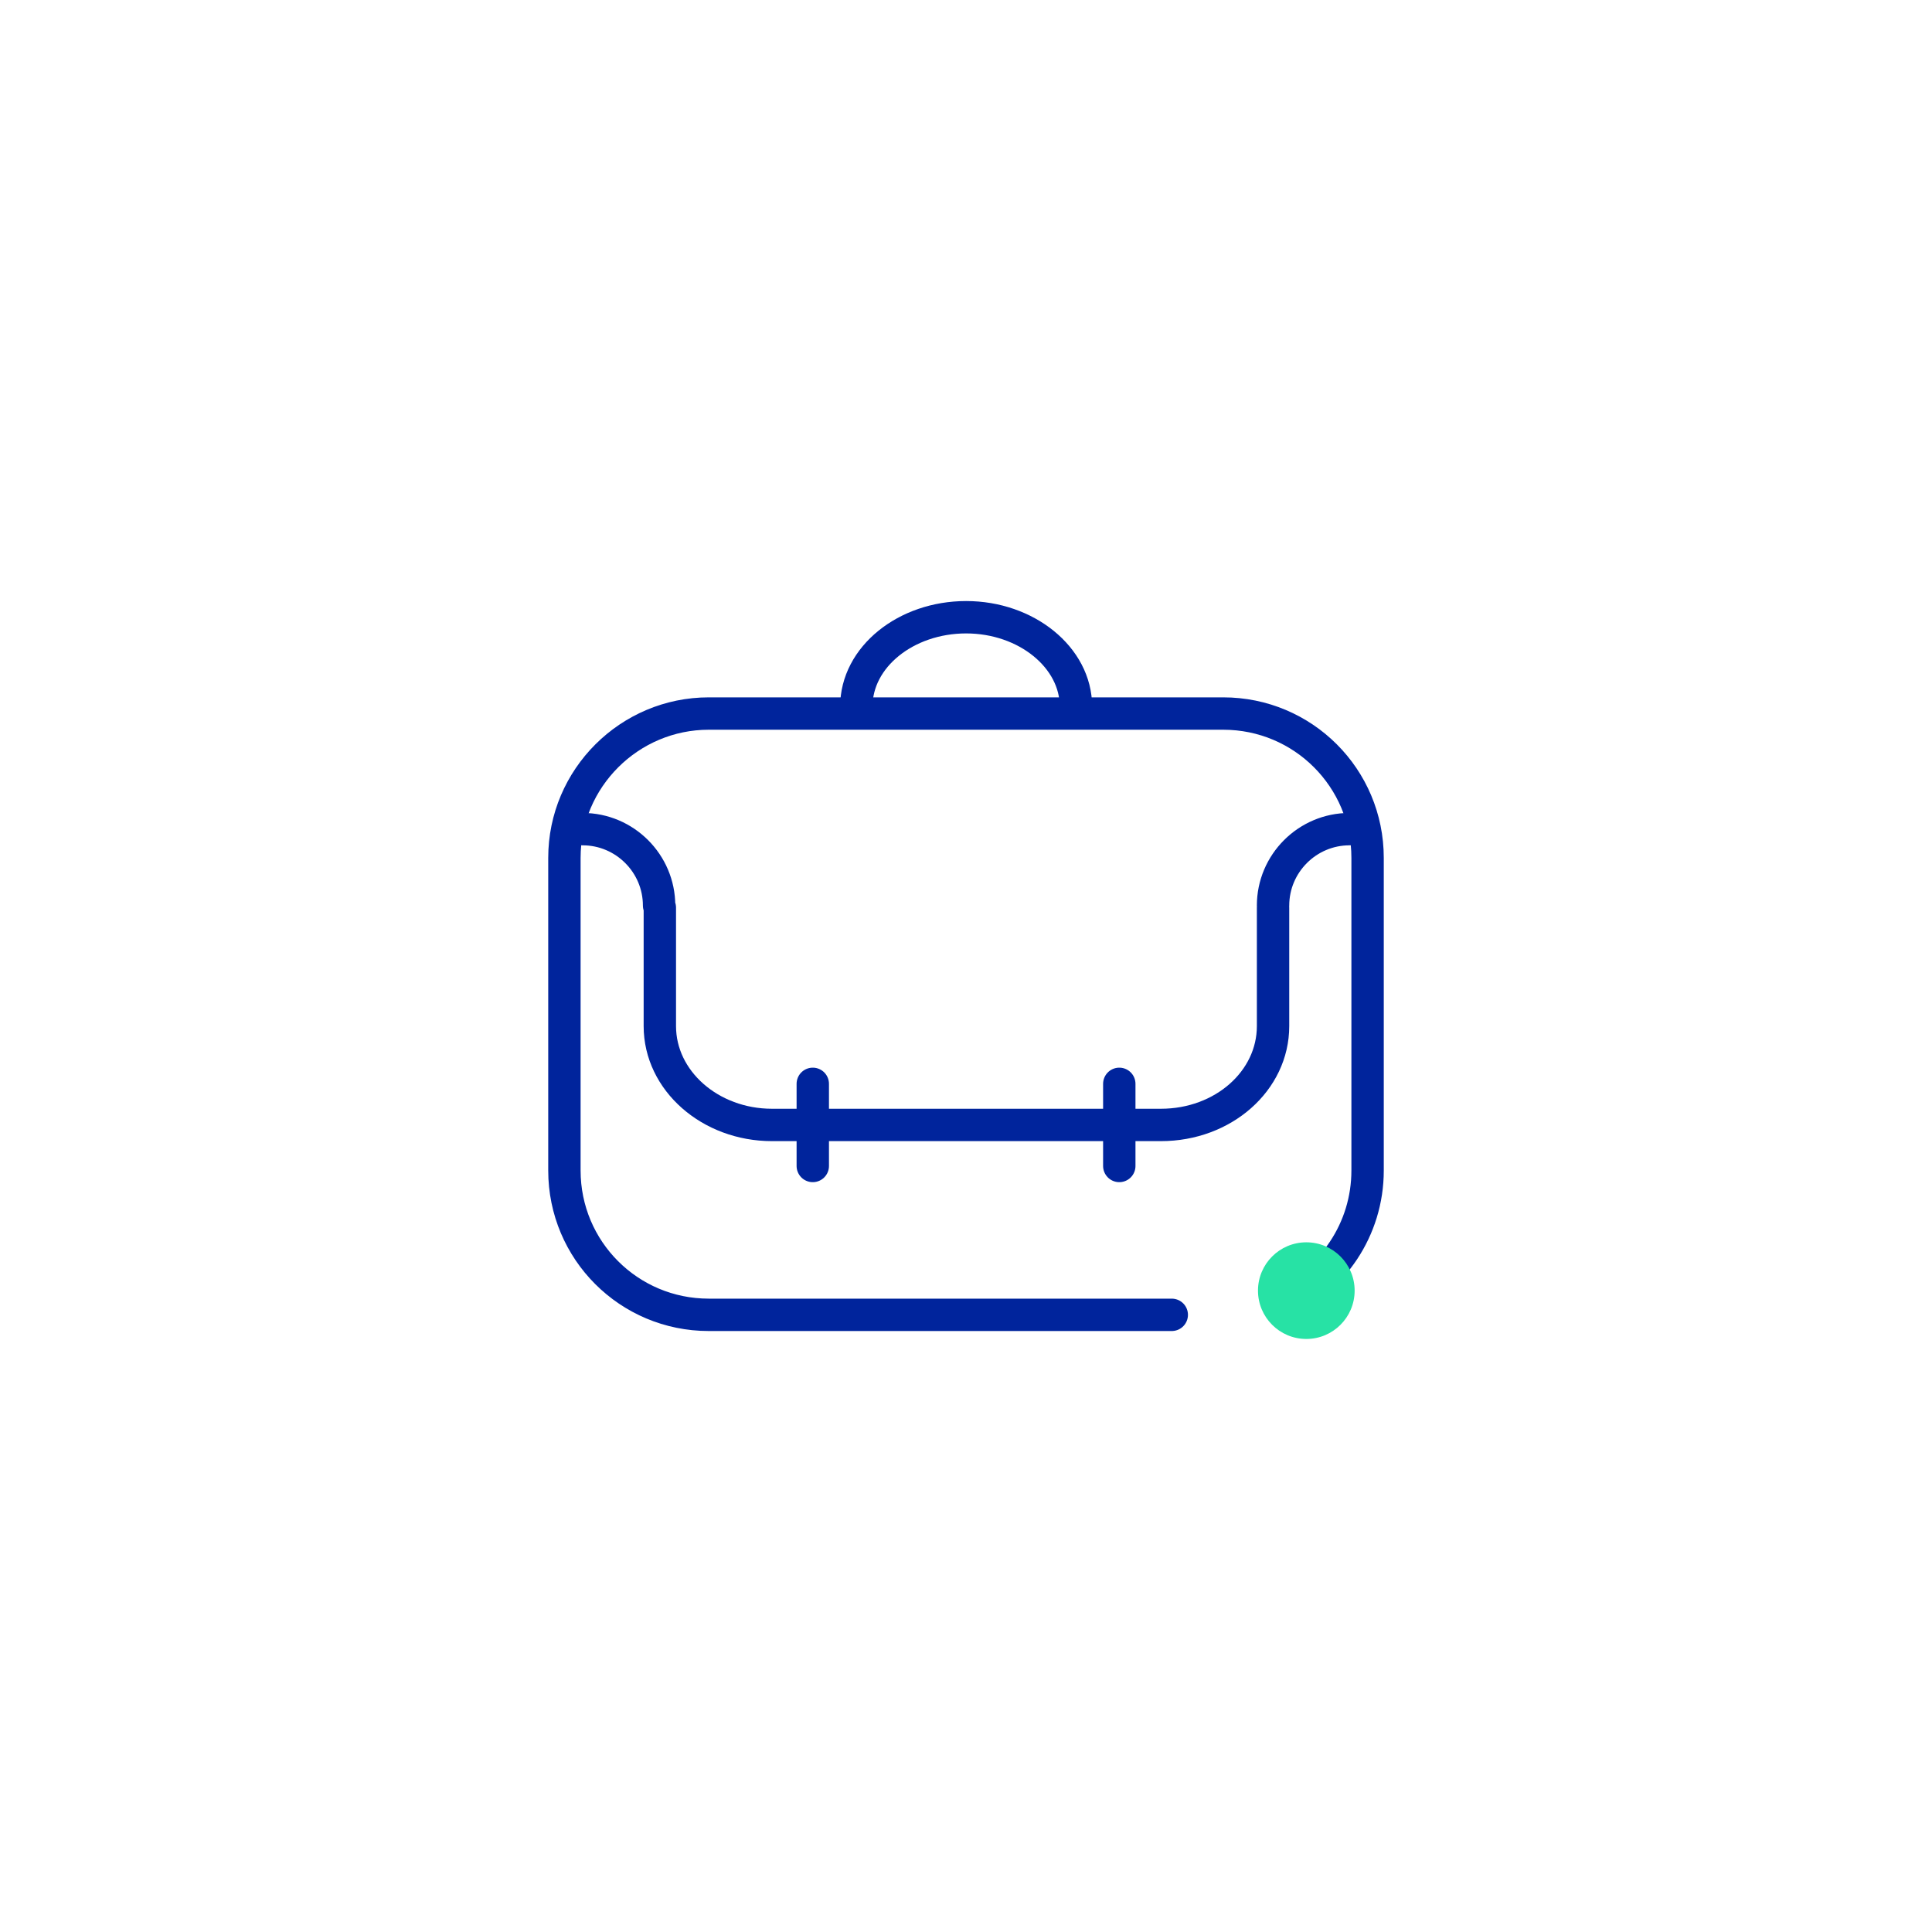<?xml version="1.0" encoding="utf-8"?>
<svg xmlns="http://www.w3.org/2000/svg" id="Work" viewBox="0 0 283.46 283.46">
  <defs>
    <style>.cls-1{fill:#27e2a5;}.cls-2{fill:none;stroke:#00249c;stroke-linecap:round;stroke-linejoin:round;stroke-width:4.75px;}</style>
  </defs>
  <g>
    <path class="cls-2" d="M85.49,121.65c6.17,0,11.21,5.04,11.21,11.21m90.08,0c0-6.17,5.04-11.21,11.21-11.21h0m-11.21,11.52v17.38c0,8.02-7.3,14.5-16.45,14.5h-57.07c-9.05,0-16.45-6.48-16.45-14.5v-17.38m28.83-29.51c0-7.26,7.27-13.1,16.11-13.1s16.11,5.91,16.11,13.1"/>
    <path class="cls-2" d="M171.92,192.91H103.99c-11.72,0-21.18-9.46-21.18-21.18v-45.86c0-11.72,9.56-21.18,21.18-21.18h75.48c11.72,0,21.18,9.46,21.18,21.18v45.86c0,8.67-5.18,16.11-12.62,19.39"/>
    <line class="cls-2" x1="119.25" y1="159.02" x2="119.25" y2="171.07"/>
    <line class="cls-2" x1="164.22" y1="159.02" x2="164.22" y2="171.07"/>
  </g>
  <circle class="cls-1" cx="191.66" cy="189.36" r="7.09"/>
</svg>